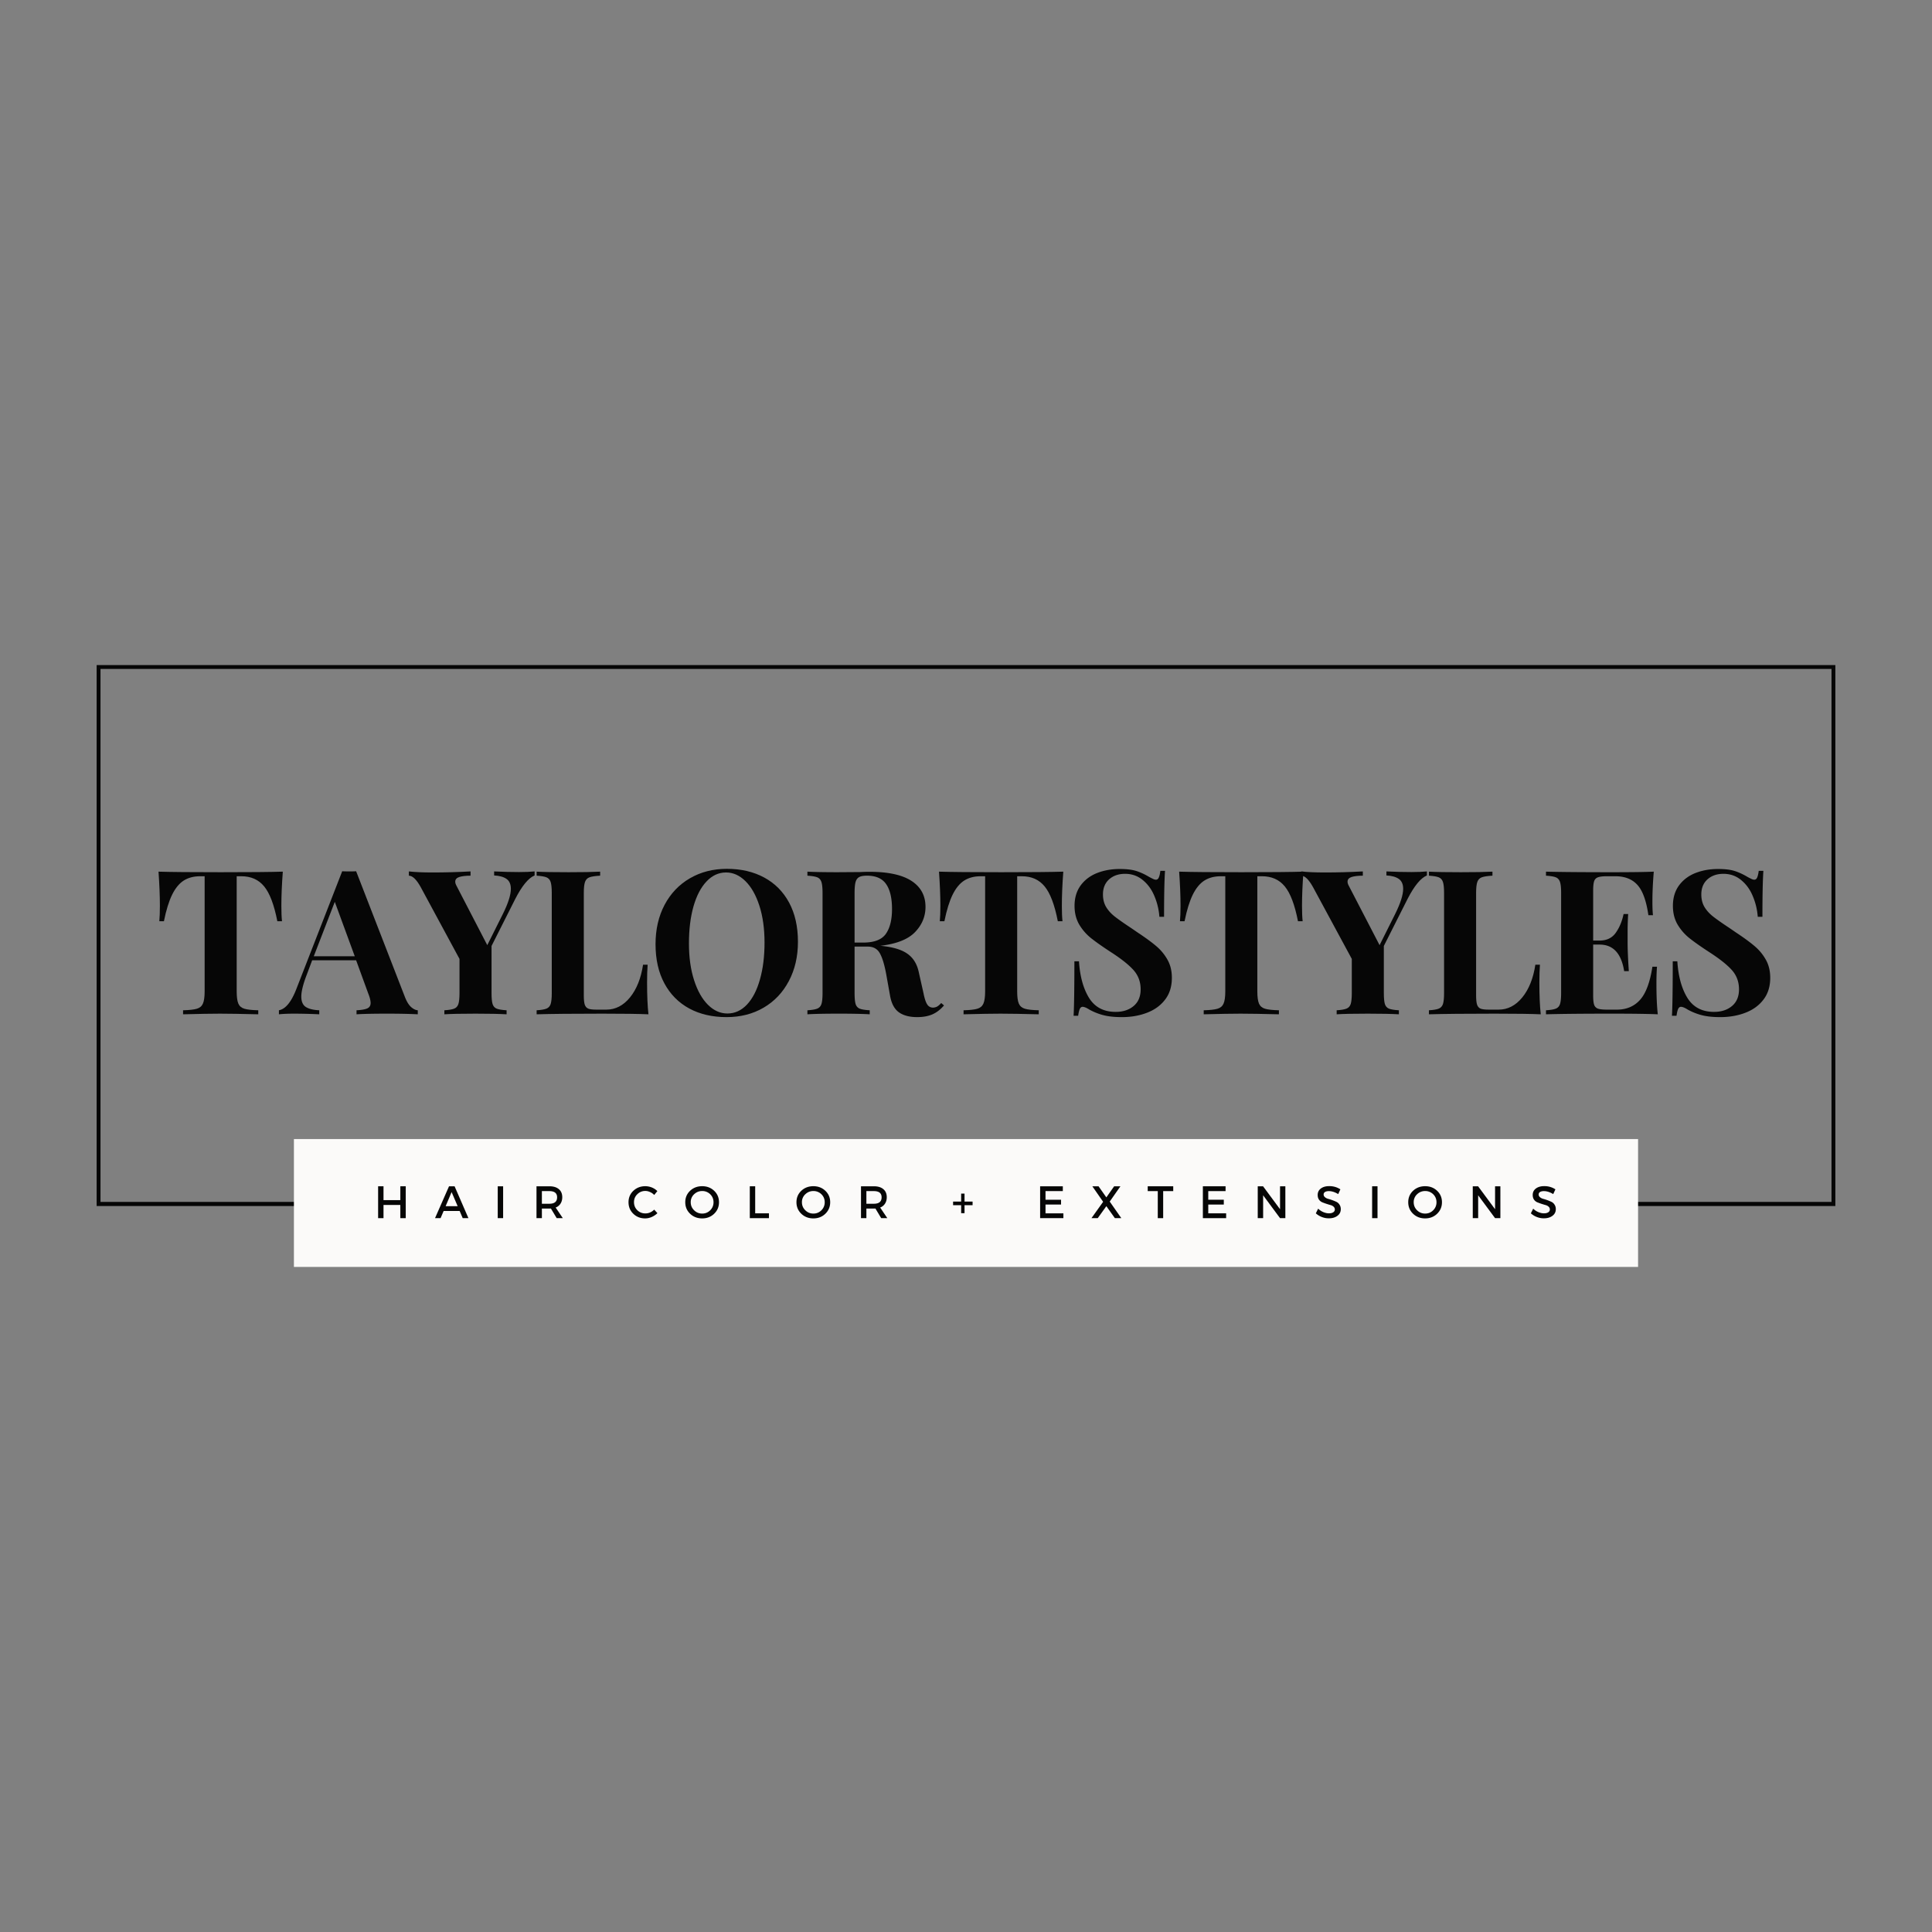 <?xml version="1.0" encoding="UTF-8"?>
<svg data-bbox="18.758 129.089 337.486 116.821" height="500" viewBox="0 0 375 375" width="500" xmlns="http://www.w3.org/2000/svg" data-type="ugc">
    <rect x="0" y="0" width="375" height="375" fill="#808080" stroke="none"/>
    <g>
        <defs>
            <clipPath id="7bfb436e-4912-4ee3-a295-a1bbea553c28">
                <path d="M18.758 129.09h337.484v105H18.758Zm0 0"/>
            </clipPath>
            <clipPath id="153595e9-83e3-410e-971f-524aab6f86da">
                <path d="M57.05 221.09h260.9v24.82H57.05Zm0 0"/>
            </clipPath>
        </defs>
        <g clip-path="url(#7bfb436e-4912-4ee3-a295-a1bbea553c28)">
            <path stroke-width="2" stroke="#060606" d="M-.002-.001h449.98v139.75H-.003Zm0 0" fill="none" transform="matrix(.75 0 0 .751 18.76 129.09)"/>
        </g>
        <path d="M54.893 169.188c-.187 2.48-.28 4.695-.28 6.64 0 1.23.038 2.227.124 2.984h-.906c-.625-3.207-1.48-5.46-2.563-6.765-1.074-1.313-2.554-1.969-4.437-1.969h-.89v22.344c0 1.094.109 1.89.327 2.39.22.493.61.82 1.172.985.563.168 1.457.266 2.688.297v.781c-3.293-.082-5.774-.125-7.438-.125-1.648 0-4.031.043-7.156.125v-.781c1.227-.031 2.117-.13 2.672-.297.562-.164.953-.492 1.172-.984.226-.5.343-1.297.343-2.391v-22.344h-.859c-1.25 0-2.312.277-3.187.828-.875.555-1.625 1.461-2.25 2.719-.625 1.262-1.164 2.992-1.61 5.188h-.89c.07-.758.109-1.754.109-2.985 0-1.945-.09-4.16-.266-6.64 2.364.074 6.391.109 12.078.109 5.688 0 9.704-.035 12.047-.11Zm0 0" fill="#060606"/>
        <path d="M78.624 193.594c.343.855.734 1.48 1.172 1.875.445.386.878.594 1.296.625v.781c-1.562-.082-3.543-.125-5.937-.125-2.668 0-4.652.043-5.953.125v-.781c.988-.051 1.691-.176 2.11-.375.413-.196.624-.54.624-1.031 0-.47-.156-1.094-.469-1.875l-2.343-6.422h-8.532l-1.015 2.703c-.73 1.875-1.094 3.324-1.094 4.344 0 .96.29 1.632.875 2.015.594.375 1.46.59 2.61.64v.782a105.738 105.738 0 0 0-4.844-.125c-1.2 0-2.196.043-2.985.125v-.781c1.281-.239 2.406-1.61 3.375-4.11l8.907-22.875c.289.024.75.032 1.374.032.626 0 1.067-.008 1.329-.032Zm-9.766-7.985-3.875-10.562-4.078 10.562Zm0 0" fill="#060606"/>
        <path d="M100.8 169.266c1.195 0 2.187-.04 2.968-.125v.78c-1.2.5-2.45 2.017-3.75 4.548l-4.61 9.14v9.125c0 .993.067 1.711.204 2.157.144.437.41.734.797.89.394.156 1.035.262 1.921.313v.781c-1.406-.082-3.414-.125-6.015-.125-2.793 0-4.813.043-6.063.125v-.781c.864-.051 1.493-.156 1.891-.313.406-.156.68-.453.828-.89.145-.446.219-1.164.219-2.157v-6.609l-7.547-13.969c-.813-1.457-1.574-2.187-2.281-2.187v-.828c1.156.136 2.695.203 4.625.203 2.426 0 4.875-.067 7.344-.203v.828c-.907 0-1.633.086-2.172.25-.532.168-.797.476-.797.922 0 .242.094.527.281.859l5.938 11.453 3.046-6.094c1.02-2.062 1.532-3.675 1.532-4.843 0-.883-.282-1.524-.844-1.922-.563-.395-1.367-.617-2.406-.672v-.781c1.77.086 3.398.125 4.89.125Zm0 0" fill="#060606"/>
        <path d="M116.488 169.969c-.949.054-1.636.156-2.062.312-.43.156-.719.461-.875.906-.157.438-.235 1.153-.235 2.141v19.875c0 .836.063 1.438.188 1.813.133.375.363.632.687.765.32.125.848.188 1.578.188h1.922c1.77 0 3.301-.79 4.594-2.375 1.29-1.594 2.133-3.707 2.531-6.344h.891c-.074.887-.11 2.04-.11 3.453 0 2.5.087 4.559.266 6.172-1.773-.082-4.758-.125-8.953-.125-5.687 0-9.937.043-12.75.125v-.781c.863-.051 1.492-.156 1.89-.313.407-.156.68-.453.829-.89.144-.446.219-1.164.219-2.157v-19.406c0-.988-.075-1.703-.22-2.14-.148-.446-.421-.75-.827-.907-.399-.156-1.028-.258-1.89-.312v-.781c1.331.074 3.394.109 6.187.109 2.656 0 4.703-.035 6.14-.11Zm0 0" fill="#060606"/>
        <path d="M141.083 168.64c2.758 0 5.176.563 7.25 1.688 2.07 1.117 3.68 2.734 4.828 4.86 1.145 2.125 1.72 4.664 1.72 7.609 0 2.867-.59 5.406-1.766 7.625-1.168 2.219-2.805 3.945-4.907 5.172-2.093 1.219-4.484 1.828-7.172 1.828-2.761 0-5.18-.555-7.25-1.672-2.074-1.125-3.683-2.75-4.828-4.875-1.148-2.125-1.718-4.66-1.718-7.61 0-2.863.582-5.406 1.75-7.624 1.175-2.22 2.812-3.938 4.906-5.157 2.101-1.226 4.5-1.843 7.187-1.843Zm-.156.704c-1.437 0-2.703.586-3.797 1.75-1.094 1.156-1.937 2.777-2.531 4.86-.586 2.085-.875 4.468-.875 7.155 0 2.711.332 5.094 1 7.157.664 2.062 1.566 3.656 2.703 4.78 1.133 1.118 2.39 1.673 3.766 1.673 1.437 0 2.703-.578 3.797-1.735 1.093-1.164 1.93-2.789 2.515-4.875.594-2.082.89-4.468.89-7.156 0-2.707-.335-5.094-1-7.156-.667-2.063-1.57-3.649-2.702-4.766-1.137-1.125-2.391-1.687-3.766-1.687Zm0 0" fill="#060606"/>
        <path d="M183.233 195.156c-.7.805-1.453 1.383-2.266 1.735-.812.351-1.793.53-2.937.53-1.512 0-2.703-.32-3.578-.952-.875-.645-1.446-1.735-1.704-3.266l-.703-3.922c-.336-1.894-.746-3.289-1.234-4.187-.48-.906-1.277-1.36-2.39-1.36h-2.548v9c0 .993.067 1.711.204 2.157.144.437.41.734.796.89.395.156 1.04.262 1.938.313v.781c-1.418-.082-3.387-.125-5.906-.125-2.793 0-4.856.043-6.188.125v-.781c.863-.051 1.492-.156 1.89-.313.407-.156.68-.453.829-.89.144-.446.219-1.164.219-2.157v-19.406c0-.988-.075-1.703-.22-2.14-.148-.446-.421-.75-.827-.907-.399-.156-1.028-.258-1.89-.312v-.781c1.331.074 3.316.109 5.952.109l4.328-.031a30.03 30.03 0 0 1 1.813-.047c3.594 0 6.297.59 8.11 1.765 1.812 1.18 2.718 2.86 2.718 5.047 0 1.856-.68 3.485-2.031 4.89-1.356 1.407-3.602 2.294-6.735 2.657 2.344.211 4.086.719 5.235 1.531 1.156.805 1.898 2.012 2.234 3.625l.906 4.032c.207 1.043.446 1.773.72 2.187.269.418.655.625 1.155.625a1.82 1.82 0 0 0 .797-.219c.227-.132.485-.359.766-.672Zm-14.938-25.187c-.71 0-1.226.094-1.547.281-.324.18-.554.5-.687.969-.125.469-.188 1.172-.188 2.11v9.624h1.672c2.145 0 3.614-.566 4.407-1.703.789-1.133 1.187-2.734 1.187-4.797 0-2.133-.383-3.75-1.14-4.844-.75-1.093-1.985-1.64-3.704-1.64Zm0 0" fill="#060606"/>
        <path d="M206.385 169.188c-.187 2.48-.28 4.695-.28 6.64 0 1.23.038 2.227.124 2.984h-.906c-.625-3.207-1.48-5.46-2.563-6.765-1.074-1.313-2.554-1.969-4.437-1.969h-.89v22.344c0 1.094.109 1.89.327 2.39.22.493.61.82 1.172.985.563.168 1.457.266 2.688.297v.781c-3.293-.082-5.774-.125-7.438-.125-1.648 0-4.031.043-7.156.125v-.781c1.227-.031 2.117-.13 2.672-.297.562-.164.953-.492 1.172-.984.226-.5.344-1.297.344-2.391v-22.344h-.86c-1.25 0-2.312.277-3.187.828-.875.555-1.625 1.461-2.25 2.719-.625 1.262-1.164 2.992-1.61 5.188h-.89c.07-.758.109-1.754.109-2.985 0-1.945-.09-4.16-.266-6.64 2.364.074 6.391.109 12.079.109 5.687 0 9.703-.035 12.046-.11Zm0 0" fill="#060606"/>
        <path d="M217.334 168.672c1.352 0 2.43.133 3.235.39.812.262 1.633.641 2.469 1.141.289.156.546.29.765.39.219.106.406.157.563.157.238 0 .421-.133.546-.406.133-.281.239-.719.313-1.313h.906c-.125 1.75-.187 4.727-.187 8.922h-.906a12.693 12.693 0 0 0-.97-4.031c-.53-1.281-1.288-2.317-2.265-3.11-.969-.8-2.11-1.203-3.422-1.203-1.273 0-2.308.36-3.11 1.078-.792.72-1.187 1.696-1.187 2.922 0 .907.192 1.7.578 2.375.395.68.942 1.297 1.641 1.86.707.562 1.797 1.328 3.266 2.297l1.25.859c1.531 1.012 2.738 1.898 3.625 2.656a9.493 9.493 0 0 1 2.172 2.64c.562 1 .843 2.169.843 3.5 0 1.669-.433 3.071-1.297 4.204-.855 1.137-2.023 1.992-3.5 2.563-1.468.57-3.105.859-4.906.859-1.46 0-2.672-.133-3.64-.39a11.757 11.757 0 0 1-2.657-1.063c-.574-.364-1.015-.547-1.328-.547-.23 0-.414.14-.547.422-.125.273-.23.71-.312 1.312h-.89c.1-1.644.155-5.164.155-10.562h.891c.188 2.918.836 5.281 1.953 7.094 1.125 1.812 2.848 2.718 5.172 2.718 1.406 0 2.563-.375 3.469-1.125.914-.758 1.375-1.844 1.375-3.25 0-1.469-.469-2.722-1.406-3.765-.938-1.04-2.422-2.211-4.454-3.516-1.562-1.02-2.82-1.906-3.765-2.656a9.808 9.808 0 0 1-2.313-2.672c-.593-1.031-.89-2.227-.89-3.594 0-1.562.394-2.883 1.187-3.969.801-1.082 1.864-1.882 3.188-2.406 1.332-.52 2.797-.781 4.39-.781Zm0 0" fill="#060606"/>
        <path d="M253 169.188c-.188 2.48-.282 4.695-.282 6.64 0 1.23.04 2.227.125 2.984h-.906c-.625-3.207-1.48-5.46-2.563-6.765-1.074-1.313-2.554-1.969-4.437-1.969h-.89v22.344c0 1.094.109 1.89.327 2.39.22.493.61.82 1.172.985.563.168 1.457.266 2.688.297v.781c-3.293-.082-5.774-.125-7.438-.125-1.648 0-4.031.043-7.156.125v-.781c1.227-.031 2.117-.13 2.672-.297.562-.164.953-.492 1.172-.984.226-.5.343-1.297.343-2.391v-22.344h-.859c-1.25 0-2.312.277-3.187.828-.875.555-1.625 1.461-2.25 2.719-.625 1.262-1.164 2.992-1.61 5.188h-.89c.07-.758.109-1.754.109-2.985 0-1.945-.09-4.16-.266-6.64 2.364.074 6.391.109 12.078.109 5.688 0 9.704-.035 12.047-.11Zm0 0" fill="#060606"/>
        <path d="M273.994 169.266c1.196 0 2.188-.04 2.969-.125v.78c-1.2.5-2.45 2.017-3.75 4.548l-4.61 9.14v9.125c0 .993.067 1.711.204 2.157.144.437.41.734.797.89.394.156 1.035.262 1.921.313v.781c-1.406-.082-3.414-.125-6.015-.125-2.793 0-4.813.043-6.063.125v-.781c.864-.051 1.493-.156 1.891-.313.406-.156.68-.453.828-.89.145-.446.219-1.164.219-2.157v-6.609l-7.547-13.969c-.813-1.457-1.574-2.187-2.281-2.187v-.828c1.156.136 2.695.203 4.625.203 2.426 0 4.875-.067 7.343-.203v.828c-.906 0-1.632.086-2.171.25-.532.168-.797.476-.797.922 0 .242.093.527.281.859l5.937 11.453 3.047-6.094c1.02-2.062 1.532-3.675 1.532-4.843 0-.883-.282-1.524-.844-1.922-.563-.395-1.367-.617-2.406-.672v-.781c1.77.086 3.398.125 4.89.125Zm0 0" fill="#060606"/>
        <path d="M289.683 169.969c-.949.054-1.636.156-2.062.312-.43.156-.719.461-.875.906-.156.438-.235 1.153-.235 2.141v19.875c0 .836.063 1.438.188 1.813.133.375.363.632.687.765.32.125.848.188 1.578.188h1.922c1.77 0 3.301-.79 4.594-2.375 1.29-1.594 2.133-3.707 2.531-6.344h.891c-.074.887-.11 2.04-.11 3.453 0 2.5.087 4.559.266 6.172-1.773-.082-4.758-.125-8.953-.125-5.687 0-9.937.043-12.75.125v-.781c.863-.051 1.492-.156 1.89-.313.407-.156.68-.453.829-.89.144-.446.219-1.164.219-2.157v-19.406c0-.988-.075-1.703-.22-2.14-.148-.446-.421-.75-.827-.907-.399-.156-1.028-.258-1.89-.312v-.781c1.331.074 3.394.109 6.187.109 2.656 0 4.703-.035 6.14-.11Zm0 0" fill="#060606"/>
        <path d="M321.513 190.938c0 2.398.086 4.375.265 5.937-1.773-.082-4.758-.125-8.953-.125-5.687 0-9.937.043-12.75.125v-.781c.863-.051 1.492-.156 1.89-.313.407-.156.68-.453.829-.89.144-.446.219-1.164.219-2.157v-19.406c0-.988-.075-1.703-.22-2.14-.148-.446-.421-.75-.827-.907-.399-.156-1.028-.258-1.89-.312v-.781c2.812.074 7.062.109 12.75.109 3.831 0 6.554-.035 8.171-.11-.18 2.168-.266 4.094-.266 5.782 0 1.148.036 2.039.11 2.672h-.89c-.4-2.79-1.106-4.75-2.126-5.875-1.012-1.125-2.445-1.688-4.297-1.688h-1.594c-.812 0-1.402.07-1.765.203-.367.125-.617.383-.75.766-.125.375-.188.98-.188 1.812v9.703h1.25c1.383 0 2.43-.503 3.141-1.515.719-1.02 1.223-2.234 1.516-3.64h.89a54.814 54.814 0 0 0-.11 3.671v1.875c0 1.336.079 3.184.235 5.547h-.906c-.543-3.438-2.133-5.156-4.766-5.156h-1.25v9.86c0 .835.063 1.437.188 1.812a1.2 1.2 0 0 0 .75.765c.363.125.953.188 1.766.188h1.906c1.851 0 3.347-.63 4.484-1.89 1.133-1.259 1.938-3.407 2.406-6.438h.891c-.074.867-.11 1.964-.11 3.297Zm0 0" fill="#060606"/>
        <path d="M333.475 168.672c1.352 0 2.43.133 3.235.39.812.262 1.633.641 2.469 1.141.289.156.546.29.765.39.219.106.406.157.563.157.238 0 .421-.133.546-.406.133-.281.239-.719.313-1.313h.906c-.125 1.75-.187 4.727-.187 8.922h-.906a12.693 12.693 0 0 0-.97-4.031c-.53-1.281-1.288-2.317-2.265-3.11-.969-.8-2.11-1.203-3.422-1.203-1.273 0-2.308.36-3.11 1.078-.792.72-1.187 1.696-1.187 2.922 0 .907.192 1.7.578 2.375.395.68.942 1.297 1.641 1.86.707.562 1.797 1.328 3.266 2.297l1.25.859c1.531 1.012 2.738 1.898 3.625 2.656a9.493 9.493 0 0 1 2.172 2.64c.562 1 .843 2.169.843 3.5 0 1.669-.433 3.071-1.297 4.204-.855 1.137-2.023 1.992-3.5 2.563-1.468.57-3.105.859-4.906.859-1.46 0-2.672-.133-3.64-.39a11.757 11.757 0 0 1-2.657-1.063c-.574-.364-1.015-.547-1.328-.547-.23 0-.414.14-.547.422-.125.273-.23.71-.312 1.312h-.89c.1-1.644.155-5.164.155-10.562h.891c.188 2.918.836 5.281 1.953 7.094 1.125 1.812 2.848 2.718 5.172 2.718 1.406 0 2.563-.375 3.469-1.125.914-.758 1.375-1.844 1.375-3.25 0-1.469-.469-2.722-1.406-3.765-.938-1.04-2.422-2.211-4.454-3.516-1.562-1.02-2.82-1.906-3.765-2.656a9.808 9.808 0 0 1-2.313-2.672c-.593-1.031-.89-2.227-.89-3.594 0-1.562.394-2.883 1.187-3.969.801-1.082 1.864-1.882 3.188-2.406 1.332-.52 2.797-.781 4.39-.781Zm0 0" fill="#060606"/>
        <g clip-path="url(#153595e9-83e3-410e-971f-524aab6f86da)">
            <path d="M57.05 221.09h260.9v24.82H57.05Zm0 0" fill="#fbfaf9"/>
        </g>
        <path d="M78.752 236.444h-1.047v-2.563h-3.266v2.563h-1.046v-6.188h1.046v2.688h3.266v-2.688h1.047Zm0 0" fill="#060606"/>
        <path d="M89.219 235.053h-3.11l-.593 1.391h-1.078l2.718-6.188h1.078l2.688 6.188h-1.11Zm-.39-.937-1.173-2.735-1.156 2.735Zm0 0" fill="#060606"/>
        <path d="M97.656 236.444H96.61v-6.188h1.047Zm0 0" fill="#060606"/>
        <path d="m108.055 236.444-1.125-1.875a1.857 1.857 0 0 1-.297.016h-1.453v1.859h-1.047v-6.188h2.5c.79 0 1.407.188 1.844.563.438.367.656.887.656 1.563 0 .492-.117.906-.343 1.25a1.872 1.872 0 0 1-.938.75l1.39 2.062Zm-2.875-2.797h1.453c1 0 1.5-.414 1.5-1.25 0-.8-.5-1.203-1.5-1.203h-1.453Zm0 0" fill="#060606"/>
        <path d="M125.246 230.24a3.5 3.5 0 0 1 1.281.25c.414.169.77.403 1.063.704l-.61.75a2.34 2.34 0 0 0-.797-.563 2.127 2.127 0 0 0-.922-.218c-.617 0-1.136.215-1.562.64-.43.418-.64.93-.64 1.532 0 .617.21 1.136.64 1.562.426.418.945.625 1.563.625.644 0 1.218-.242 1.718-.734l.625.687a3.83 3.83 0 0 1-1.125.75c-.418.18-.84.266-1.265.266-.907 0-1.672-.3-2.297-.906-.617-.602-.922-1.348-.922-2.235 0-.883.312-1.625.937-2.219.633-.593 1.407-.89 2.313-.89Zm0 0" fill="#060606"/>
        <path d="M133.946 231.131c.633-.593 1.414-.89 2.344-.89.926 0 1.703.297 2.328.89.625.594.938 1.336.938 2.22 0 .886-.313 1.632-.938 2.234-.625.605-1.402.906-2.328.906-.93 0-1.71-.3-2.344-.906-.625-.602-.937-1.348-.937-2.235 0-.883.312-1.625.937-2.219Zm2.344.047c-.605 0-1.125.211-1.562.625a2.055 2.055 0 0 0-.657 1.547c0 .617.22 1.137.657 1.563.437.43.957.64 1.562.64.613 0 1.133-.21 1.563-.64a2.13 2.13 0 0 0 .64-1.563c0-.613-.215-1.129-.64-1.547a2.17 2.17 0 0 0-1.563-.625Zm0 0" fill="#060606"/>
        <path d="M146.581 235.506h2.672v.938h-3.718v-6.188h1.046Zm0 0" fill="#060606"/>
        <path d="M155.53 231.131c.632-.593 1.413-.89 2.343-.89.926 0 1.703.297 2.328.89.625.594.938 1.336.938 2.22 0 .886-.313 1.632-.938 2.234-.625.605-1.402.906-2.328.906-.93 0-1.71-.3-2.344-.906-.625-.602-.937-1.348-.937-2.235 0-.883.312-1.625.937-2.219Zm2.343.047c-.605 0-1.125.211-1.562.625a2.055 2.055 0 0 0-.657 1.547c0 .617.22 1.137.657 1.563.437.43.957.64 1.562.64.613 0 1.133-.21 1.563-.64a2.13 2.13 0 0 0 .64-1.563c0-.613-.215-1.129-.64-1.547a2.17 2.17 0 0 0-1.563-.625Zm0 0" fill="#060606"/>
        <path d="m171.04 236.444-1.125-1.875a1.857 1.857 0 0 1-.296.016h-1.454v1.859h-1.046v-6.188h2.5c.789 0 1.406.188 1.843.563.438.367.657.887.657 1.563 0 .492-.118.906-.344 1.25a1.872 1.872 0 0 1-.938.75l1.39 2.062Zm-2.875-2.797h1.454c1 0 1.5-.414 1.5-1.25 0-.8-.5-1.203-1.5-1.203h-1.454Zm0 0" fill="#060606"/>
        <path d="M188.778 233.928h-1.563v1.547h-.656v-1.547h-1.563v-.703h1.563v-1.547h.656v1.547h1.563Zm0 0" fill="#060606"/>
        <path d="M206.293 231.194h-3.36v1.672h3.016v.937h-3.016v1.703h3.47v.938h-4.516v-6.188h4.406Zm0 0" fill="#060606"/>
        <path d="m215.397 233.225 2.25 3.219h-1.25l-1.656-2.328-1.672 2.328h-1.219l2.266-3.172-2.094-3.016h1.203l1.516 2.157 1.515-2.157h1.219Zm0 0" fill="#060606"/>
        <path d="M227.724 231.194h-1.953v5.25h-1.047v-5.25h-1.953v-.938h4.953Zm0 0" fill="#060606"/>
        <path d="M237.883 231.194h-3.36v1.672h3.016v.937h-3.016v1.703h3.47v.938h-4.517v-6.188h4.407Zm0 0" fill="#060606"/>
        <path d="M249.487 236.444h-1.031l-3.282-4.438v4.438h-1.047v-6.188h1.032l3.297 4.454v-4.454h1.03Zm0 0" fill="#060606"/>
        <path d="M258.01 230.225c.8 0 1.52.211 2.156.625l-.422.922c-.637-.383-1.242-.578-1.812-.578-.313 0-.563.059-.75.172a.544.544 0 0 0-.266.484c0 .2.082.371.25.516.164.148.375.258.625.328a9.867 9.867 0 0 1 1.594.578c.25.117.453.297.61.547.163.242.25.531.25.875 0 .543-.22.977-.657 1.297-.43.324-.985.484-1.672.484-.469 0-.93-.086-1.375-.265a3.74 3.74 0 0 1-1.14-.704l.452-.906c.301.293.641.516 1.016.672.375.156.727.234 1.063.234.363 0 .644-.066.843-.203a.622.622 0 0 0 .313-.547.709.709 0 0 0-.25-.546 1.369 1.369 0 0 0-.61-.313c-.25-.07-.523-.156-.812-.25a11.01 11.01 0 0 1-.797-.297 1.49 1.49 0 0 1-.625-.531c-.156-.238-.234-.531-.234-.875 0-.52.203-.938.61-1.25.413-.313.96-.469 1.64-.469Zm0 0" fill="#060606"/>
        <path d="M267.375 236.444h-1.046v-6.188h1.046Zm0 0" fill="#060606"/>
        <path d="M274.274 231.131c.633-.593 1.414-.89 2.344-.89.926 0 1.703.297 2.328.89.625.594.938 1.336.938 2.22 0 .886-.313 1.632-.938 2.234-.625.605-1.402.906-2.328.906-.93 0-1.71-.3-2.344-.906-.625-.602-.937-1.348-.937-2.235 0-.883.312-1.625.937-2.219Zm2.344.047c-.605 0-1.125.211-1.562.625a2.055 2.055 0 0 0-.657 1.547c0 .617.22 1.137.657 1.563.437.43.957.64 1.562.64.613 0 1.133-.21 1.563-.64a2.13 2.13 0 0 0 .64-1.563c0-.613-.215-1.129-.64-1.547a2.17 2.17 0 0 0-1.563-.625Zm0 0" fill="#060606"/>
        <path d="M291.223 236.444h-1.031l-3.282-4.438v4.438h-1.047v-6.188h1.032l3.297 4.454v-4.454h1.03Zm0 0" fill="#060606"/>
        <path d="M299.747 230.225c.8 0 1.52.211 2.156.625l-.422.922c-.637-.383-1.242-.578-1.812-.578-.313 0-.563.059-.75.172a.544.544 0 0 0-.266.484c0 .2.082.371.25.516.164.148.375.258.625.328a9.867 9.867 0 0 1 1.594.578c.25.117.453.297.61.547.163.242.25.531.25.875 0 .543-.22.977-.657 1.297-.43.324-.984.484-1.672.484-.469 0-.93-.086-1.375-.265a3.74 3.74 0 0 1-1.14-.704l.453-.906c.3.293.64.516 1.015.672.375.156.727.234 1.063.234.363 0 .644-.066.843-.203a.622.622 0 0 0 .313-.547.709.709 0 0 0-.25-.546 1.369 1.369 0 0 0-.61-.313c-.25-.07-.523-.156-.812-.25a11.01 11.01 0 0 1-.797-.297 1.49 1.49 0 0 1-.625-.531c-.156-.238-.234-.531-.234-.875 0-.52.203-.938.61-1.25.413-.313.96-.469 1.64-.469Zm0 0" fill="#060606"/>
    </g>
</svg>
